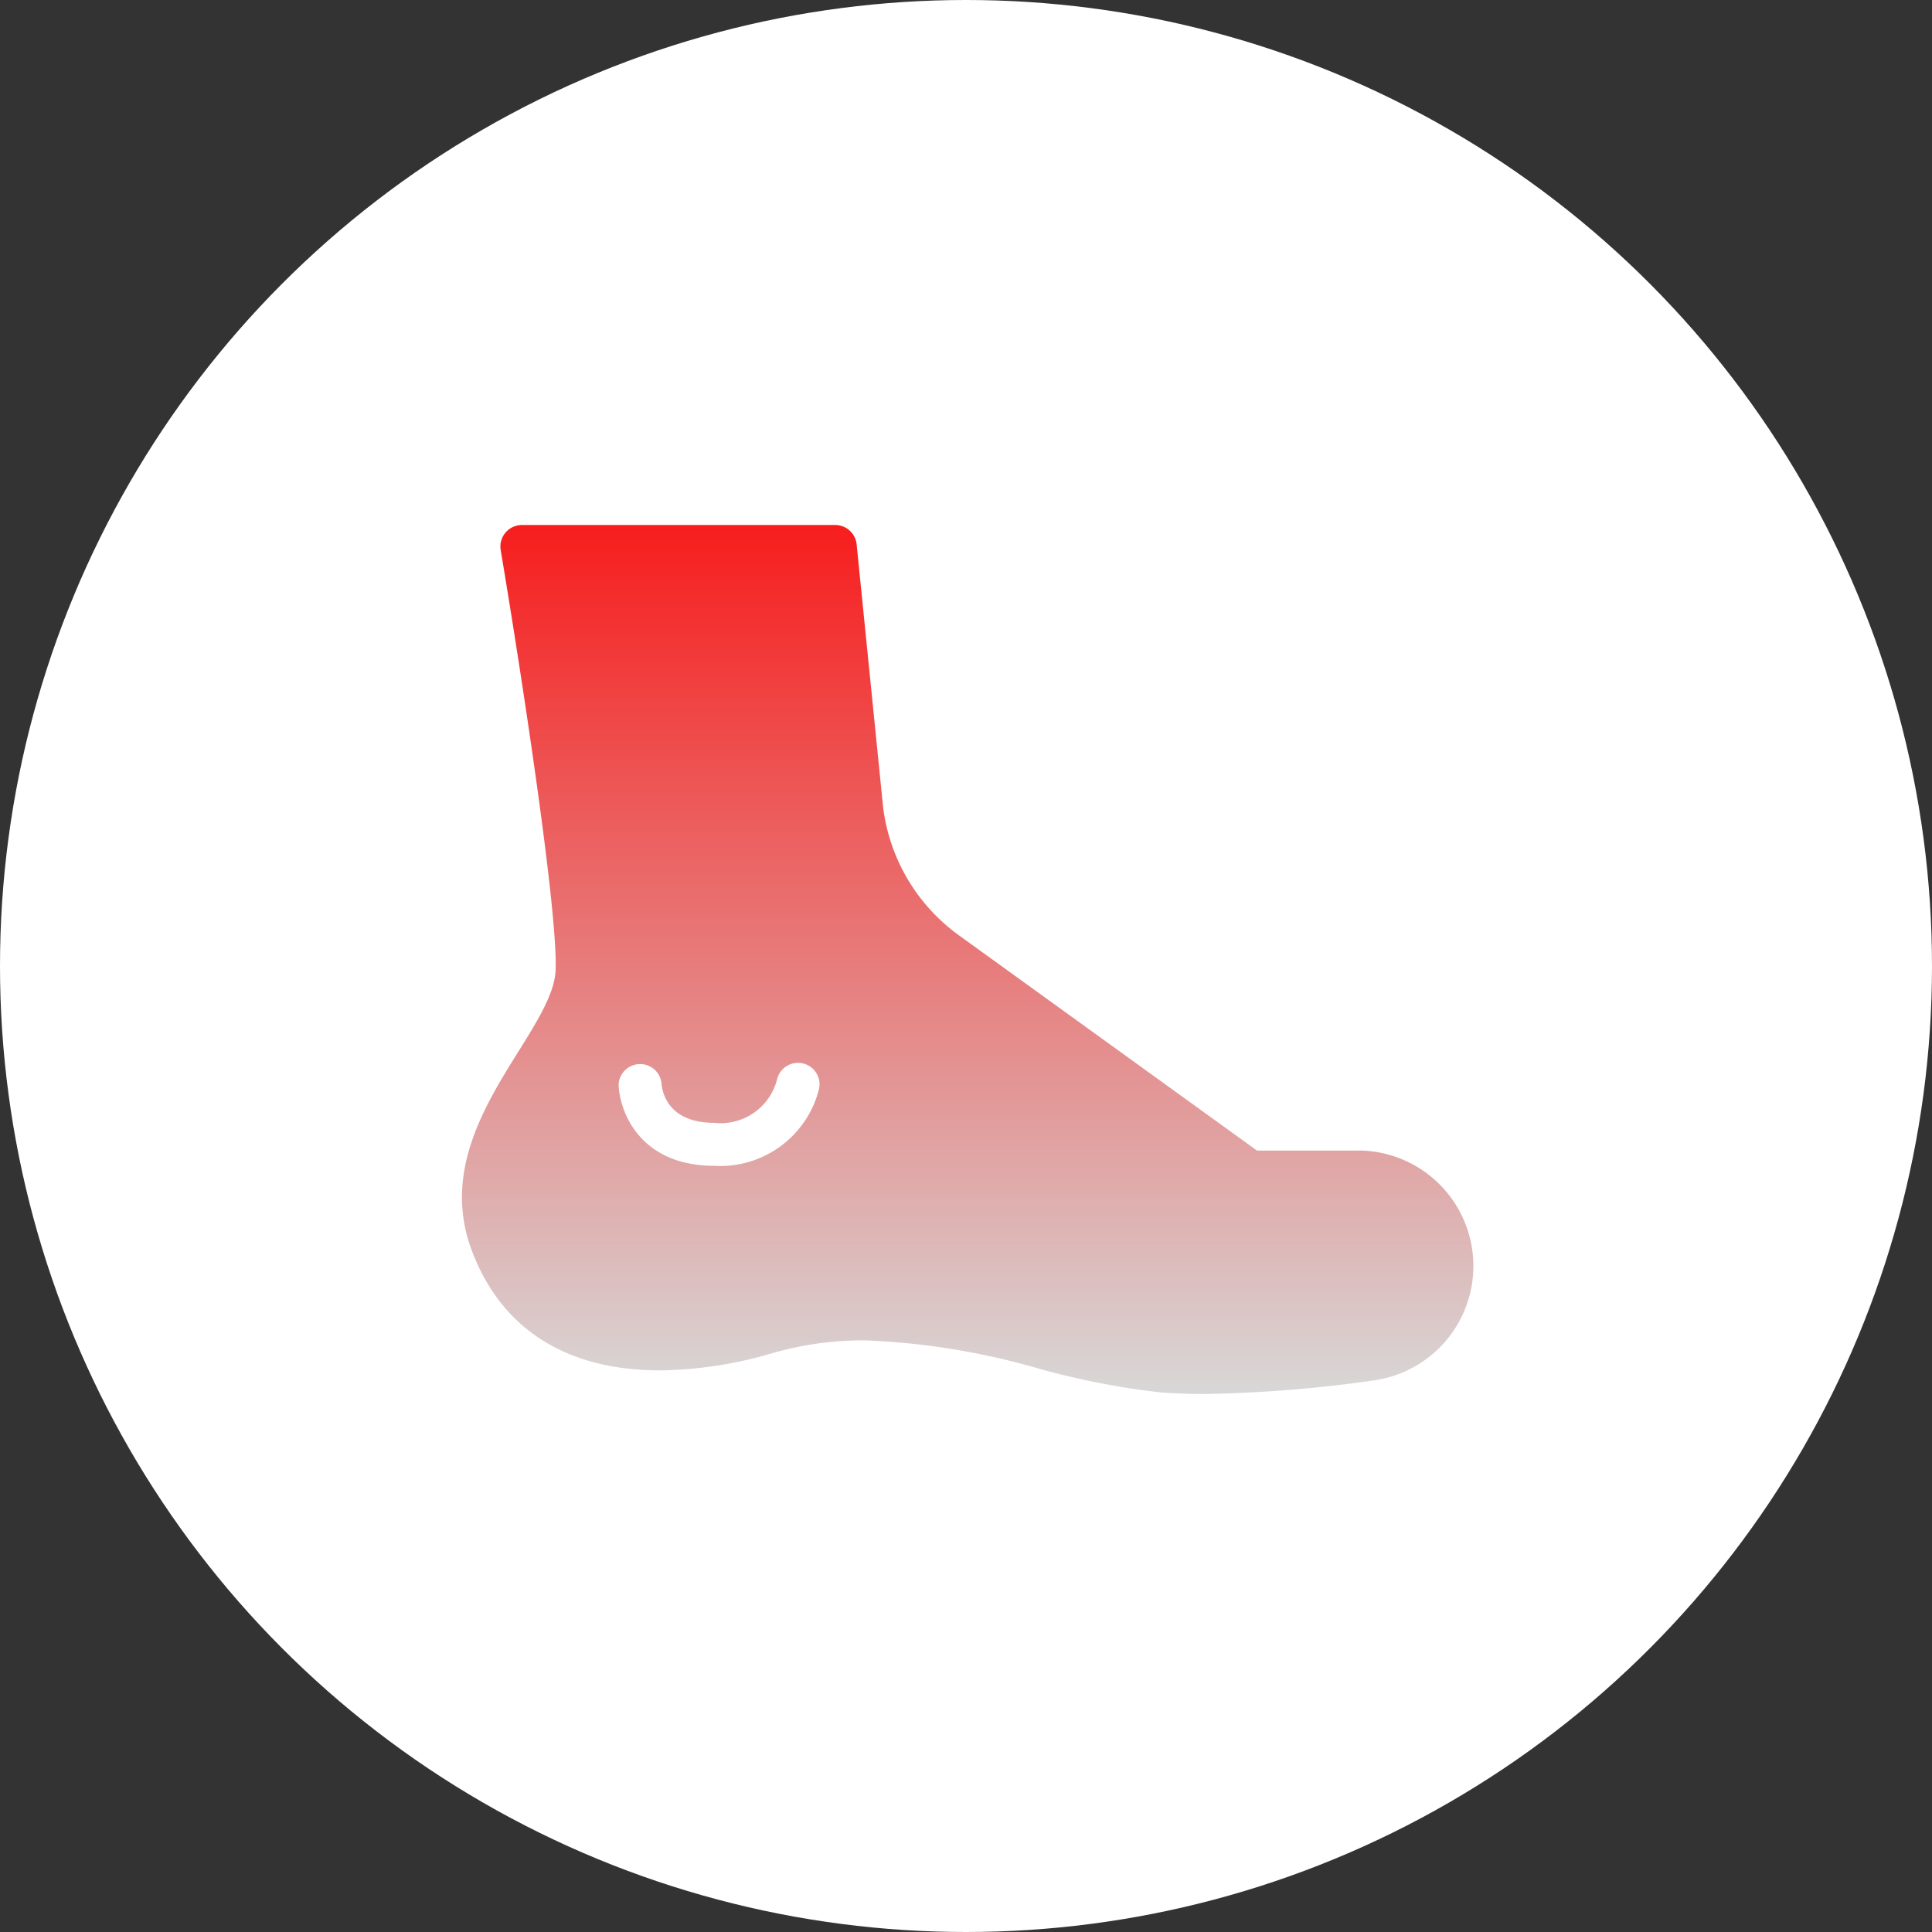 <svg xmlns="http://www.w3.org/2000/svg" xmlns:xlink="http://www.w3.org/1999/xlink" width="92" height="92" viewBox="0 0 92 92">
  <rect x="0" y="0" width="92" height="92" fill="#333333" stroke="none"/>
  <defs>
    <linearGradient id="linear-gradient" x1="0.5" x2="0.5" y2="1" gradientUnits="objectBoundingBox">
      <stop offset="0" stop-color="#f71d1d"/>
      <stop offset="1" stop-color="#d8d8d8"/>
    </linearGradient>
  </defs>
  <g id="legs" transform="translate(-1194 -2534)">
    <circle id="Ellipse_18" data-name="Ellipse 18" cx="46" cy="46" r="46" transform="translate(1194 2534)" fill="#fff"/>
    <path id="_83137" data-name="83137" d="M42.714,43.113H37.86L23.652,32.853a8.869,8.869,0,0,1-3.6-6.1L18.792,14.244a1.025,1.025,0,0,0-1.02-.922H2.854a1.025,1.025,0,0,0-1.011,1.194C2.809,20.283,4.6,31.9,4.454,34.572,4.4,35.648,3.557,37,2.669,38.423c-1.6,2.564-3.581,5.755-2.211,9.425,1.4,3.749,4.5,5.73,8.972,5.73a19.661,19.661,0,0,0,5.382-.829,15.594,15.594,0,0,1,4.365-.6,34.3,34.3,0,0,1,8.305,1.35,36.739,36.739,0,0,0,5.758,1.125c.636.052,1.345.078,2.106.078a63.453,63.453,0,0,0,8.116-.653,5.5,5.5,0,0,0-.75-10.941Zm-25.7-2.987a4.847,4.847,0,0,1-5,3.711c-3.505,0-4.513-2.533-4.556-3.873A1.025,1.025,0,0,1,9.5,39.9c.018.306.224,1.89,2.508,1.89A2.772,2.772,0,0,0,15,39.737a1.025,1.025,0,0,1,2.012.389Z" transform="translate(1216 2545.678)" fill="url(#linear-gradient)"/>
  </g>
</svg>
